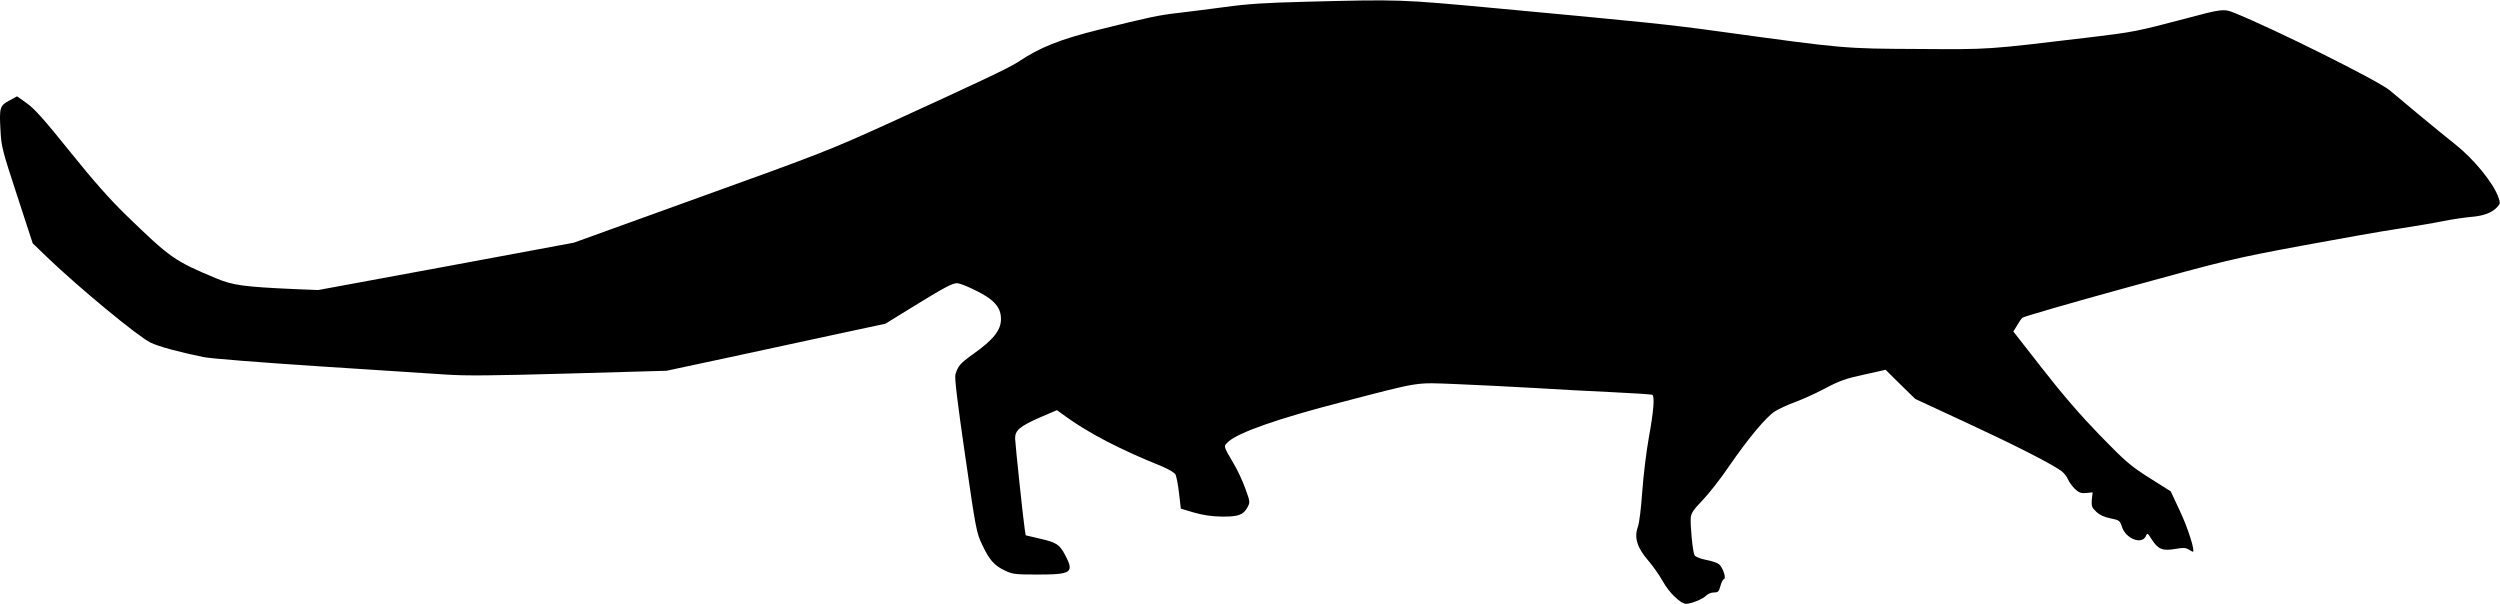 <?xml version="1.0" standalone="no"?>
<!DOCTYPE svg PUBLIC "-//W3C//DTD SVG 20010904//EN"
 "http://www.w3.org/TR/2001/REC-SVG-20010904/DTD/svg10.dtd">
<svg version="1.0" xmlns="http://www.w3.org/2000/svg"
 width="1536pt" height="371pt" viewBox="0 0 1536 371"
 preserveAspectRatio="xMidYMid meet">
<g transform="translate(0,371) scale(0.1,-0.1)"
fill="#000000" stroke="none">
<path d="M8015 3699 c-243 -6 -350 -13 -495 -33 -102 -13 -230 -30 -285 -36
-110 -12 -185 -28 -478 -101 -249 -62 -368 -110 -504 -201 -49 -33 -250 -128
-789 -374 -363 -165 -421 -188 -1160 -454 l-778 -281 -785 -146 -786 -145
-150 6 c-308 14 -375 23 -477 66 -256 107 -280 123 -554 389 -99 96 -199 209
-343 388 -155 193 -217 263 -264 297 l-62 44 -48 -26 c-58 -31 -62 -43 -54
-182 5 -101 11 -123 102 -401 l96 -294 87 -84 c196 -188 559 -488 637 -526 49
-24 178 -59 326 -89 42 -9 351 -33 700 -56 343 -22 696 -45 784 -51 125 -9
290 -7 760 6 l600 17 365 78 c201 43 503 108 672 145 l308 66 167 103 c195
120 244 146 273 146 27 0 155 -60 199 -94 50 -38 71 -74 71 -126 0 -69 -46
-127 -173 -217 -77 -55 -92 -72 -107 -124 -6 -20 13 -175 60 -499 66 -456 69
-472 105 -548 44 -93 74 -127 140 -158 46 -22 63 -24 200 -24 211 0 227 12
167 124 -34 62 -51 73 -155 97 l-85 20 -6 37 c-9 57 -57 512 -59 555 -2 52 27
77 152 132 l105 45 55 -40 c144 -104 338 -204 589 -305 41 -17 78 -39 84 -50
6 -11 16 -63 22 -115 l11 -95 80 -24 c56 -16 108 -24 171 -25 103 -1 133 10
159 58 16 30 16 33 -14 115 -17 47 -48 114 -70 150 -67 115 -65 108 -34 137
59 56 310 144 699 244 492 128 443 120 703 110 124 -5 341 -16 481 -24 140 -9
358 -20 484 -26 127 -6 234 -13 238 -16 15 -10 8 -100 -21 -259 -16 -88 -34
-238 -41 -335 -7 -102 -18 -192 -27 -217 -24 -65 -4 -129 62 -205 29 -33 70
-92 91 -129 38 -70 110 -139 144 -139 31 0 103 30 122 50 11 11 32 20 48 20
26 0 31 5 40 39 6 22 15 41 22 43 15 5 -6 70 -30 91 -9 8 -45 21 -80 27 -38 8
-66 19 -71 29 -11 20 -27 184 -23 231 3 28 17 49 71 105 38 39 112 133 164
210 117 170 226 301 281 337 23 15 79 41 126 58 46 17 130 55 186 85 85 45
124 59 235 83 l134 30 91 -90 91 -89 319 -148 c293 -136 506 -244 578 -294 15
-11 34 -34 41 -51 7 -17 27 -44 43 -60 25 -23 37 -28 70 -25 l39 4 -5 -45 c-3
-40 0 -48 27 -74 21 -20 49 -33 88 -41 55 -11 57 -13 71 -54 24 -72 122 -109
146 -55 9 21 11 20 36 -20 39 -61 67 -72 143 -59 50 9 66 8 84 -3 12 -8 24
-14 26 -14 16 0 -32 151 -80 251 l-56 120 -130 82 c-118 75 -145 98 -305 262
-120 124 -230 251 -353 409 l-179 229 22 36 c11 20 26 41 32 48 6 7 297 91
646 187 615 169 648 177 1065 255 237 44 508 92 604 106 96 15 218 35 270 46
53 11 130 22 171 26 79 6 132 26 164 62 18 20 18 25 6 59 -31 88 -151 235
-265 325 -49 39 -155 125 -234 191 -79 67 -156 130 -170 142 -75 61 -716 380
-956 476 -62 25 -76 23 -300 -37 -296 -78 -320 -83 -590 -115 -636 -76 -605
-74 -1050 -71 -455 2 -454 2 -1210 106 -327 45 -445 57 -1392 145 -586 54
-575 54 -1168 39z"/>
</g>
</svg>
